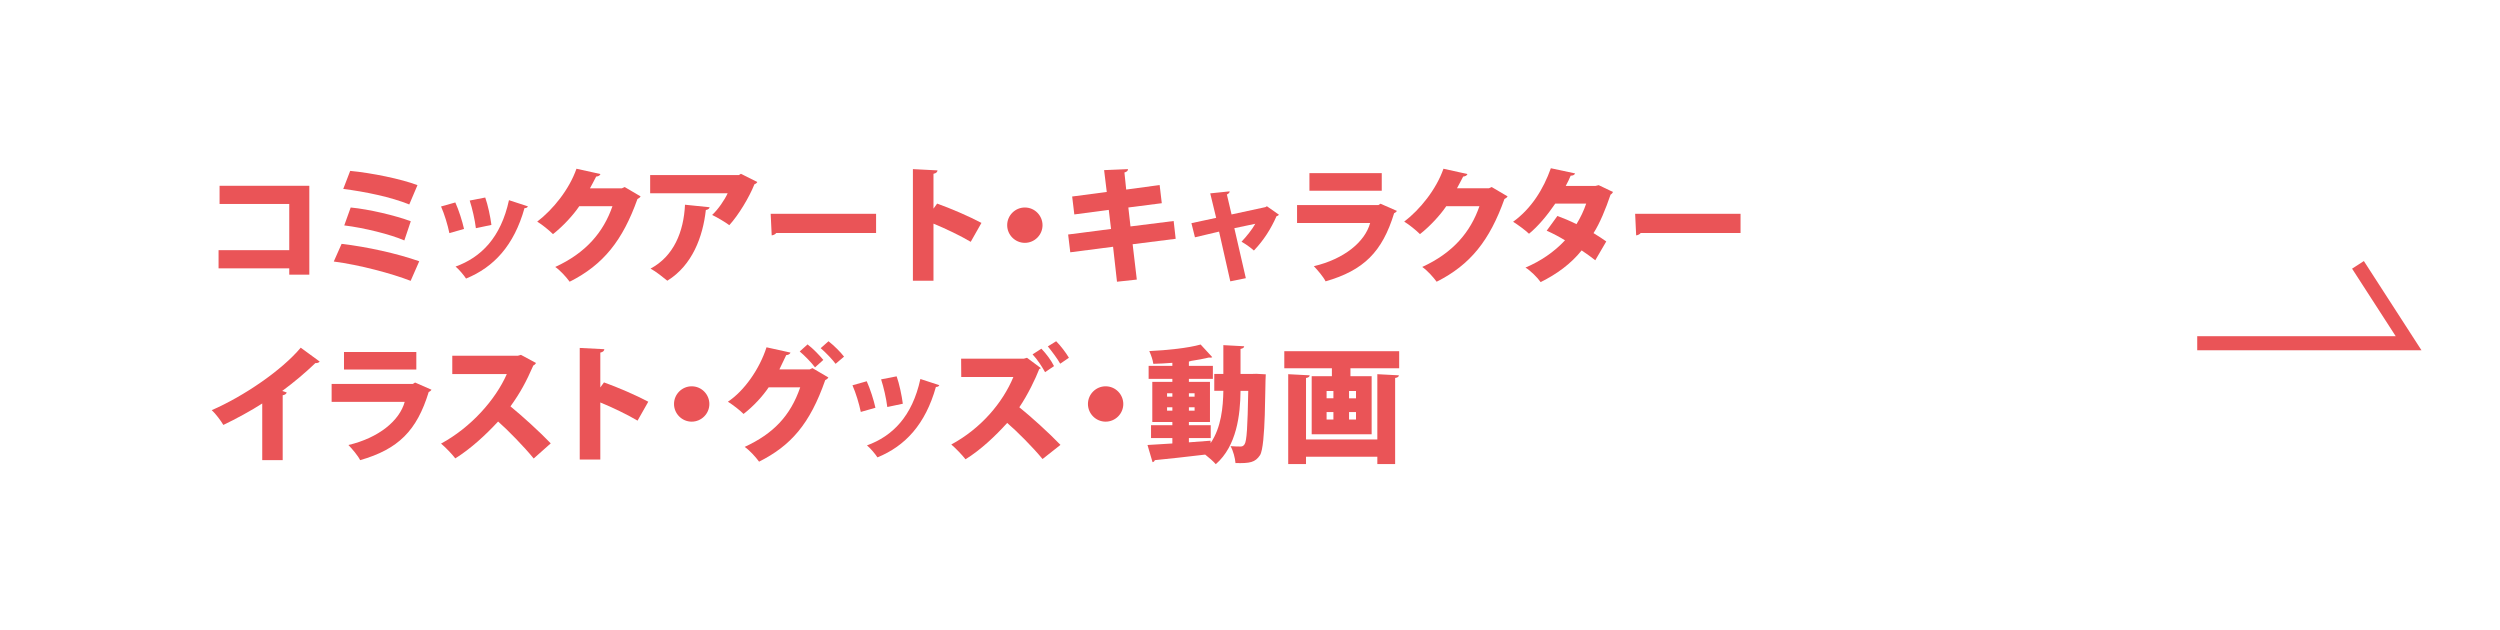 <?xml version="1.0" encoding="utf-8"?>
<!-- Generator: Adobe Illustrator 26.2.1, SVG Export Plug-In . SVG Version: 6.00 Build 0)  -->
<svg version="1.1" id="レイヤー_1" xmlns="http://www.w3.org/2000/svg" xmlns:xlink="http://www.w3.org/1999/xlink" x="0px"
	 y="0px" width="356.582px" height="89.909px" viewBox="0 0 356.582 89.909"
	 style="enable-background:new 0 0 356.582 89.909;" xml:space="preserve">
<style type="text/css">
	.st0{fill:#EA5457;}
	.st1{fill:none;stroke:#EA5457;stroke-width:2;stroke-miterlimit:10;}
</style>
<g>
	<g>
		<path class="st0" d="M44.119,26.499v12.676h-2.862v-0.9H31.174v-2.593h10.083v-6.59h-9.939v-2.593H44.119z"
			/>
		<path class="st0" d="M48.724,34.781c3.655,0.432,7.904,1.369,11.073,2.485l-1.225,2.791
			c-2.7-1.044-7.238-2.269-10.965-2.754L48.724,34.781z M49.949,24.374
			c3.043,0.288,7.292,1.152,9.597,2.035l-1.171,2.755c-2.593-1.062-6.355-1.836-9.416-2.215
			L49.949,24.374z M50.02,29.596c2.647,0.252,6.41,1.152,8.571,1.962l-0.919,2.737
			c-1.98-0.864-5.743-1.8-8.57-2.143L50.02,29.596z"/>
		<path class="st0" d="M64.943,28.876c0.485,1.062,1.008,2.701,1.242,3.781l-2.089,0.594
			c-0.234-1.152-0.702-2.701-1.188-3.799L64.943,28.876z M75.296,29.434
			c-0.054,0.144-0.234,0.27-0.486,0.252c-1.494,5.33-4.375,8.427-8.336,10.047
			c-0.288-0.45-0.99-1.296-1.495-1.711c3.638-1.314,6.465-4.141,7.617-9.471L75.296,29.434z
			 M69.21,28.173c0.378,1.044,0.738,2.773,0.883,3.907l-2.215,0.468
			c-0.145-1.206-0.522-2.845-0.883-3.943L69.21,28.173z"/>
		<path class="st0" d="M91.37,28.011c-0.072,0.162-0.288,0.288-0.45,0.378
			c-2.106,5.906-4.861,9.381-9.669,11.794c-0.45-0.612-1.261-1.549-2.053-2.107
			c4.394-2.017,6.878-4.969,8.156-8.661H82.619c-0.846,1.261-2.322,2.863-3.745,3.979
			c-0.521-0.522-1.53-1.351-2.25-1.783c2.286-1.747,4.573-4.609,5.6-7.544l3.421,0.756
			c-0.072,0.216-0.324,0.342-0.612,0.36c-0.271,0.576-0.612,1.134-0.883,1.674h4.556l0.396-0.18
			L91.37,28.011z"/>
		<path class="st0" d="M108.02,25.959c-0.072,0.144-0.216,0.252-0.414,0.324
			c-0.738,1.854-2.251,4.375-3.583,5.834c-0.576-0.433-1.729-1.117-2.449-1.458
			c0.864-0.792,1.801-2.179,2.215-3.097H92.734v-2.593h12.657l0.288-0.18L108.02,25.959z
			 M101.215,29.56c-0.036,0.198-0.217,0.342-0.54,0.396c-0.415,3.799-1.927,7.887-5.492,10.083
			c-0.594-0.486-1.656-1.332-2.395-1.729c3.295-1.746,4.735-5.239,4.915-9.11L101.215,29.56z"/>
		<path class="st0" d="M109.924,30.496h15.034v2.737h-14.242c-0.126,0.18-0.378,0.306-0.647,0.342
			L109.924,30.496z"/>
		<path class="st0" d="M138.457,34.493c-1.35-0.81-3.618-1.909-5.312-2.593v8.138h-2.935v-15.916
			l3.511,0.18c-0.018,0.216-0.18,0.414-0.576,0.486v4.97l0.522-0.72
			c1.927,0.684,4.592,1.836,6.32,2.755L138.457,34.493z"/>
		<path class="st0" d="M148.699,32.117c0,1.386-1.135,2.521-2.521,2.521c-1.387,0-2.521-1.134-2.521-2.521
			c0-1.387,1.135-2.521,2.521-2.521C147.6,29.596,148.699,30.766,148.699,32.117z"/>
		<path class="st0" d="M161.551,34.836l0.595,5.042l-2.827,0.306l-0.559-4.988l-6.104,0.792l-0.306-2.539
			l6.121-0.792l-0.323-2.719l-4.916,0.648l-0.306-2.557l4.934-0.648l-0.379-3.115l3.403-0.144
			c0.019,0.198-0.126,0.378-0.504,0.486l0.252,2.431l4.771-0.648l0.306,2.593l-4.771,0.612
			l0.307,2.701l6.157-0.774l0.288,2.539L161.551,34.836z"/>
		<path class="st0" d="M182.415,30.622c-0.091,0.126-0.198,0.18-0.343,0.216
			c-0.81,1.837-1.836,3.439-3.223,4.897c-0.433-0.396-1.17-0.918-1.765-1.26
			c0.685-0.72,1.53-1.765,1.963-2.557l-2.989,0.63l1.639,7.13l-2.215,0.45l-1.603-7.094
			l-3.438,0.811l-0.505-2.017l3.529-0.756l-0.846-3.493l2.772-0.288c0,0.216-0.18,0.342-0.396,0.45
			l0.667,2.845l4.825-1.044l0.216-0.126L182.415,30.622z"/>
		<path class="st0" d="M199.245,30.082c-0.072,0.126-0.217,0.252-0.396,0.324
			c-1.692,5.528-4.339,8.157-9.777,9.723c-0.306-0.63-1.134-1.603-1.674-2.161
			c4.339-1.026,7.292-3.475,8.03-6.158h-10.425v-2.557h11.595l0.307-0.198L199.245,30.082z
			 M197.084,27.201h-10.317v-2.503h10.317V27.201z"/>
		<path class="st0" d="M215.031,28.011c-0.072,0.162-0.288,0.288-0.45,0.378
			c-2.106,5.906-4.861,9.381-9.669,11.794c-0.45-0.612-1.261-1.549-2.053-2.107
			c4.394-2.017,6.878-4.969,8.156-8.661h-4.735c-0.846,1.261-2.322,2.863-3.745,3.979
			c-0.521-0.522-1.53-1.351-2.25-1.783c2.286-1.747,4.573-4.609,5.6-7.544l3.421,0.756
			c-0.072,0.216-0.324,0.342-0.612,0.36c-0.271,0.576-0.612,1.134-0.883,1.674h4.556l0.396-0.18
			L215.031,28.011z"/>
		<path class="st0" d="M230.061,27.381c-0.054,0.144-0.18,0.288-0.342,0.378
			c-0.685,2.035-1.549,4.123-2.431,5.492c0.576,0.342,1.368,0.864,1.818,1.188l-1.566,2.683
			c-0.469-0.378-1.351-1.008-1.945-1.405c-1.548,1.927-3.547,3.385-5.852,4.52
			c-0.414-0.612-1.458-1.656-2.16-2.07c2.124-0.9,4.087-2.215,5.636-3.89
			c-0.793-0.486-1.765-1.008-2.611-1.368l1.53-2.106c0.829,0.306,1.837,0.72,2.719,1.17
			c0.576-0.936,1.045-1.926,1.387-2.935h-4.411c-1.135,1.674-2.467,3.259-3.745,4.303
			c-0.522-0.504-1.603-1.296-2.269-1.71c2.61-1.891,4.321-4.646,5.384-7.634l3.457,0.738
			c-0.072,0.198-0.288,0.324-0.631,0.324c-0.162,0.415-0.45,0.991-0.702,1.458h4.25l0.449-0.108
			L230.061,27.381z"/>
		<path class="st0" d="M233.225,30.496h15.034v2.737h-14.242c-0.126,0.18-0.378,0.306-0.647,0.342
			L233.225,30.496z"/>
		<path class="st0" d="M37.403,57.549c-1.459,0.954-3.8,2.233-5.546,3.061
			c-0.36-0.612-1.099-1.603-1.656-2.107c4.591-1.999,9.993-5.689,12.693-8.913l2.701,1.98
			c-0.108,0.145-0.307,0.234-0.612,0.216c-1.404,1.351-3.043,2.737-4.735,3.979l0.648,0.216
			c-0.055,0.18-0.234,0.342-0.576,0.396v9.255h-2.917V57.549z"/>
		<path class="st0" d="M61.544,55.587c-0.072,0.126-0.217,0.252-0.396,0.324
			c-1.692,5.528-4.339,8.157-9.777,9.723c-0.306-0.63-1.134-1.603-1.674-2.161
			c4.339-1.026,7.292-3.475,8.03-6.158h-10.425v-2.557h11.595l0.307-0.198L61.544,55.587z
			 M59.383,52.706H49.065v-2.503h10.317V52.706z"/>
		<path class="st0" d="M76.447,51.769c-0.071,0.162-0.216,0.288-0.378,0.36
			c-1.026,2.34-1.837,3.853-3.259,5.833c1.675,1.369,4.177,3.637,5.743,5.276l-2.431,2.16
			c-1.296-1.602-3.727-4.105-5.077-5.275c-1.746,1.891-3.907,3.889-6.104,5.258
			c-0.45-0.594-1.423-1.603-2.035-2.107c4.231-2.287,7.761-6.23,9.381-9.921h-7.778v-2.611h9.345
			l0.45-0.126L76.447,51.769z"/>
		<path class="st0" d="M90.936,59.998c-1.35-0.81-3.618-1.909-5.312-2.593v8.139h-2.935V49.627
			l3.511,0.18c-0.018,0.216-0.18,0.414-0.576,0.486v4.97l0.522-0.72
			c1.927,0.684,4.592,1.836,6.32,2.755L90.936,59.998z"/>
		<path class="st0" d="M101.179,57.621c0,1.387-1.135,2.521-2.521,2.521c-1.387,0-2.521-1.134-2.521-2.521
			c0-1.386,1.135-2.521,2.521-2.521C100.08,55.1,101.179,56.271,101.179,57.621z"/>
		<path class="st0" d="M118.154,53.84c-0.072,0.162-0.288,0.288-0.45,0.378
			c-2.197,6.302-4.934,9.363-9.435,11.631c-0.45-0.612-1.261-1.548-2.053-2.106
			c4.087-1.891,6.518-4.411,7.922-8.499h-4.501c-0.847,1.26-2.143,2.683-3.583,3.799
			c-0.505-0.522-1.513-1.296-2.233-1.747c2.323-1.531,4.52-4.664,5.51-7.76l3.421,0.756
			c-0.071,0.216-0.323,0.342-0.611,0.36c-0.271,0.576-0.702,1.494-0.973,2.035h4.321l0.396-0.18
			L118.154,53.84z M115.183,49.123c0.773,0.576,1.729,1.584,2.25,2.214l-1.188,1.062
			c-0.432-0.612-1.548-1.747-2.179-2.269L115.183,49.123z M118.172,48.672
			c0.757,0.594,1.711,1.53,2.215,2.196l-1.206,1.026c-0.379-0.54-1.423-1.638-2.125-2.232
			L118.172,48.672z"/>
		<path class="st0" d="M123.624,54.38c0.485,1.062,1.008,2.701,1.242,3.781l-2.089,0.594
			c-0.234-1.152-0.702-2.701-1.188-3.799L123.624,54.38z M133.976,54.938
			c-0.054,0.144-0.234,0.27-0.486,0.252c-1.494,5.33-4.375,8.427-8.336,10.047
			c-0.288-0.45-0.99-1.296-1.495-1.71c3.638-1.314,6.465-4.142,7.617-9.471L133.976,54.938z
			 M127.89,53.678c0.378,1.044,0.738,2.773,0.883,3.907l-2.215,0.468
			c-0.145-1.207-0.522-2.845-0.883-3.943L127.89,53.678z"/>
		<path class="st0" d="M148.466,52.507c-0.054,0.054-0.162,0.108-0.233,0.126
			c-0.522,1.351-1.639,3.691-2.846,5.456c1.639,1.314,4.25,3.673,5.87,5.366l-2.557,2.017
			c-1.387-1.692-3.673-3.979-5.042-5.149c-1.71,1.891-3.745,3.817-5.941,5.186
			c-0.468-0.594-1.387-1.566-2.034-2.107c4.23-2.287,7.328-5.941,8.858-9.633h-7.437l-0.018-2.611
			h8.948l0.45-0.126L148.466,52.507z M148.538,49.734c0.72,0.756,1.387,1.657,1.801,2.485
			l-1.278,0.864c-0.396-0.72-1.081-1.801-1.783-2.539L148.538,49.734z M150.644,48.672
			c0.666,0.666,1.423,1.674,1.818,2.358l-1.242,0.846c-0.36-0.666-1.242-1.836-1.765-2.466
			L150.644,48.672z"/>
		<path class="st0" d="M160.219,57.621c0,1.387-1.134,2.521-2.521,2.521s-2.521-1.134-2.521-2.521
			c0-1.386,1.134-2.521,2.521-2.521C159.121,55.1,160.219,56.271,160.219,57.621z"/>
		<path class="st0" d="M179.192,53.318l1.35,0.072c-0.126,1.44,0.019,10.245-0.828,11.541
			c-0.684,1.026-1.44,1.17-3.493,1.116c-0.054-0.702-0.324-1.747-0.702-2.413
			c0.595,0.054,1.099,0.054,1.423,0.054c0.252,0,0.414-0.072,0.576-0.324
			c0.306-0.45,0.432-2.413,0.522-7.616h-1.099c-0.036,3.439-0.54,7.85-3.529,10.461
			c-0.324-0.378-0.973-0.954-1.513-1.369c-2.664,0.324-5.365,0.612-7.184,0.792
			c-0.036,0.162-0.181,0.27-0.324,0.288l-0.721-2.449c0.955-0.054,2.197-0.126,3.548-0.216v-0.774
			h-3.043v-1.836h3.043v-0.45h-2.863v-5.726h2.863v-0.432h-3.386v-1.854h3.386v-0.432
			c-0.919,0.072-1.837,0.126-2.719,0.144c-0.055-0.522-0.343-1.332-0.576-1.818
			c2.61-0.126,5.545-0.432,7.328-0.937l1.656,1.801c-0.054,0.054-0.145,0.072-0.271,0.072
			c-0.071,0-0.126,0-0.198-0.018c-0.737,0.18-1.602,0.342-2.557,0.486
			c-0.071,0.036-0.18,0.054-0.306,0.09v0.612h3.421v1.854h-3.421v0.432h3.007v5.726h-3.007v0.45
			h3.115v1.836h-3.115v0.612c1.026-0.072,2.07-0.162,3.097-0.234v0.342
			c1.53-2.233,1.782-5.167,1.818-7.454h-1.296v-2.413h1.296v-4.105l2.972,0.162
			c-0.019,0.198-0.162,0.306-0.522,0.378v3.565h1.71L179.192,53.318z M166.462,56.09v0.486h0.757
			v-0.486H166.462z M166.462,58.575h0.757v-0.486h-0.757V58.575z M170.388,56.09h-0.811v0.486h0.811
			V56.09z M170.388,58.575v-0.486h-0.811v0.486H170.388z"/>
		<path class="st0" d="M183.183,50.095h16.385v2.431h-6.95v1.134h3.025v8.282h-8.553v-8.282h2.881v-1.134
			h-6.788V50.095z M196.453,62.68V53.372l3.079,0.162c-0.018,0.198-0.18,0.324-0.54,0.378v12.28
			h-2.539v-1.044h-10.173v1.044h-2.539V53.372l3.062,0.162c-0.019,0.198-0.162,0.324-0.522,0.378
			v8.769H196.453z M189.215,55.766v1.044h0.973v-1.044H189.215z M189.215,58.773v1.062h0.973v-1.062
			H189.215z M193.41,56.811v-1.044h-0.99v1.044H193.41z M193.41,59.836v-1.062h-0.99v1.062H193.41z"
			/>
	</g>
</g>
<g>
	<polyline class="st1" points="313.396,48.955 343.544,48.955 336.324,37.777 	"/>
</g>
</svg>
